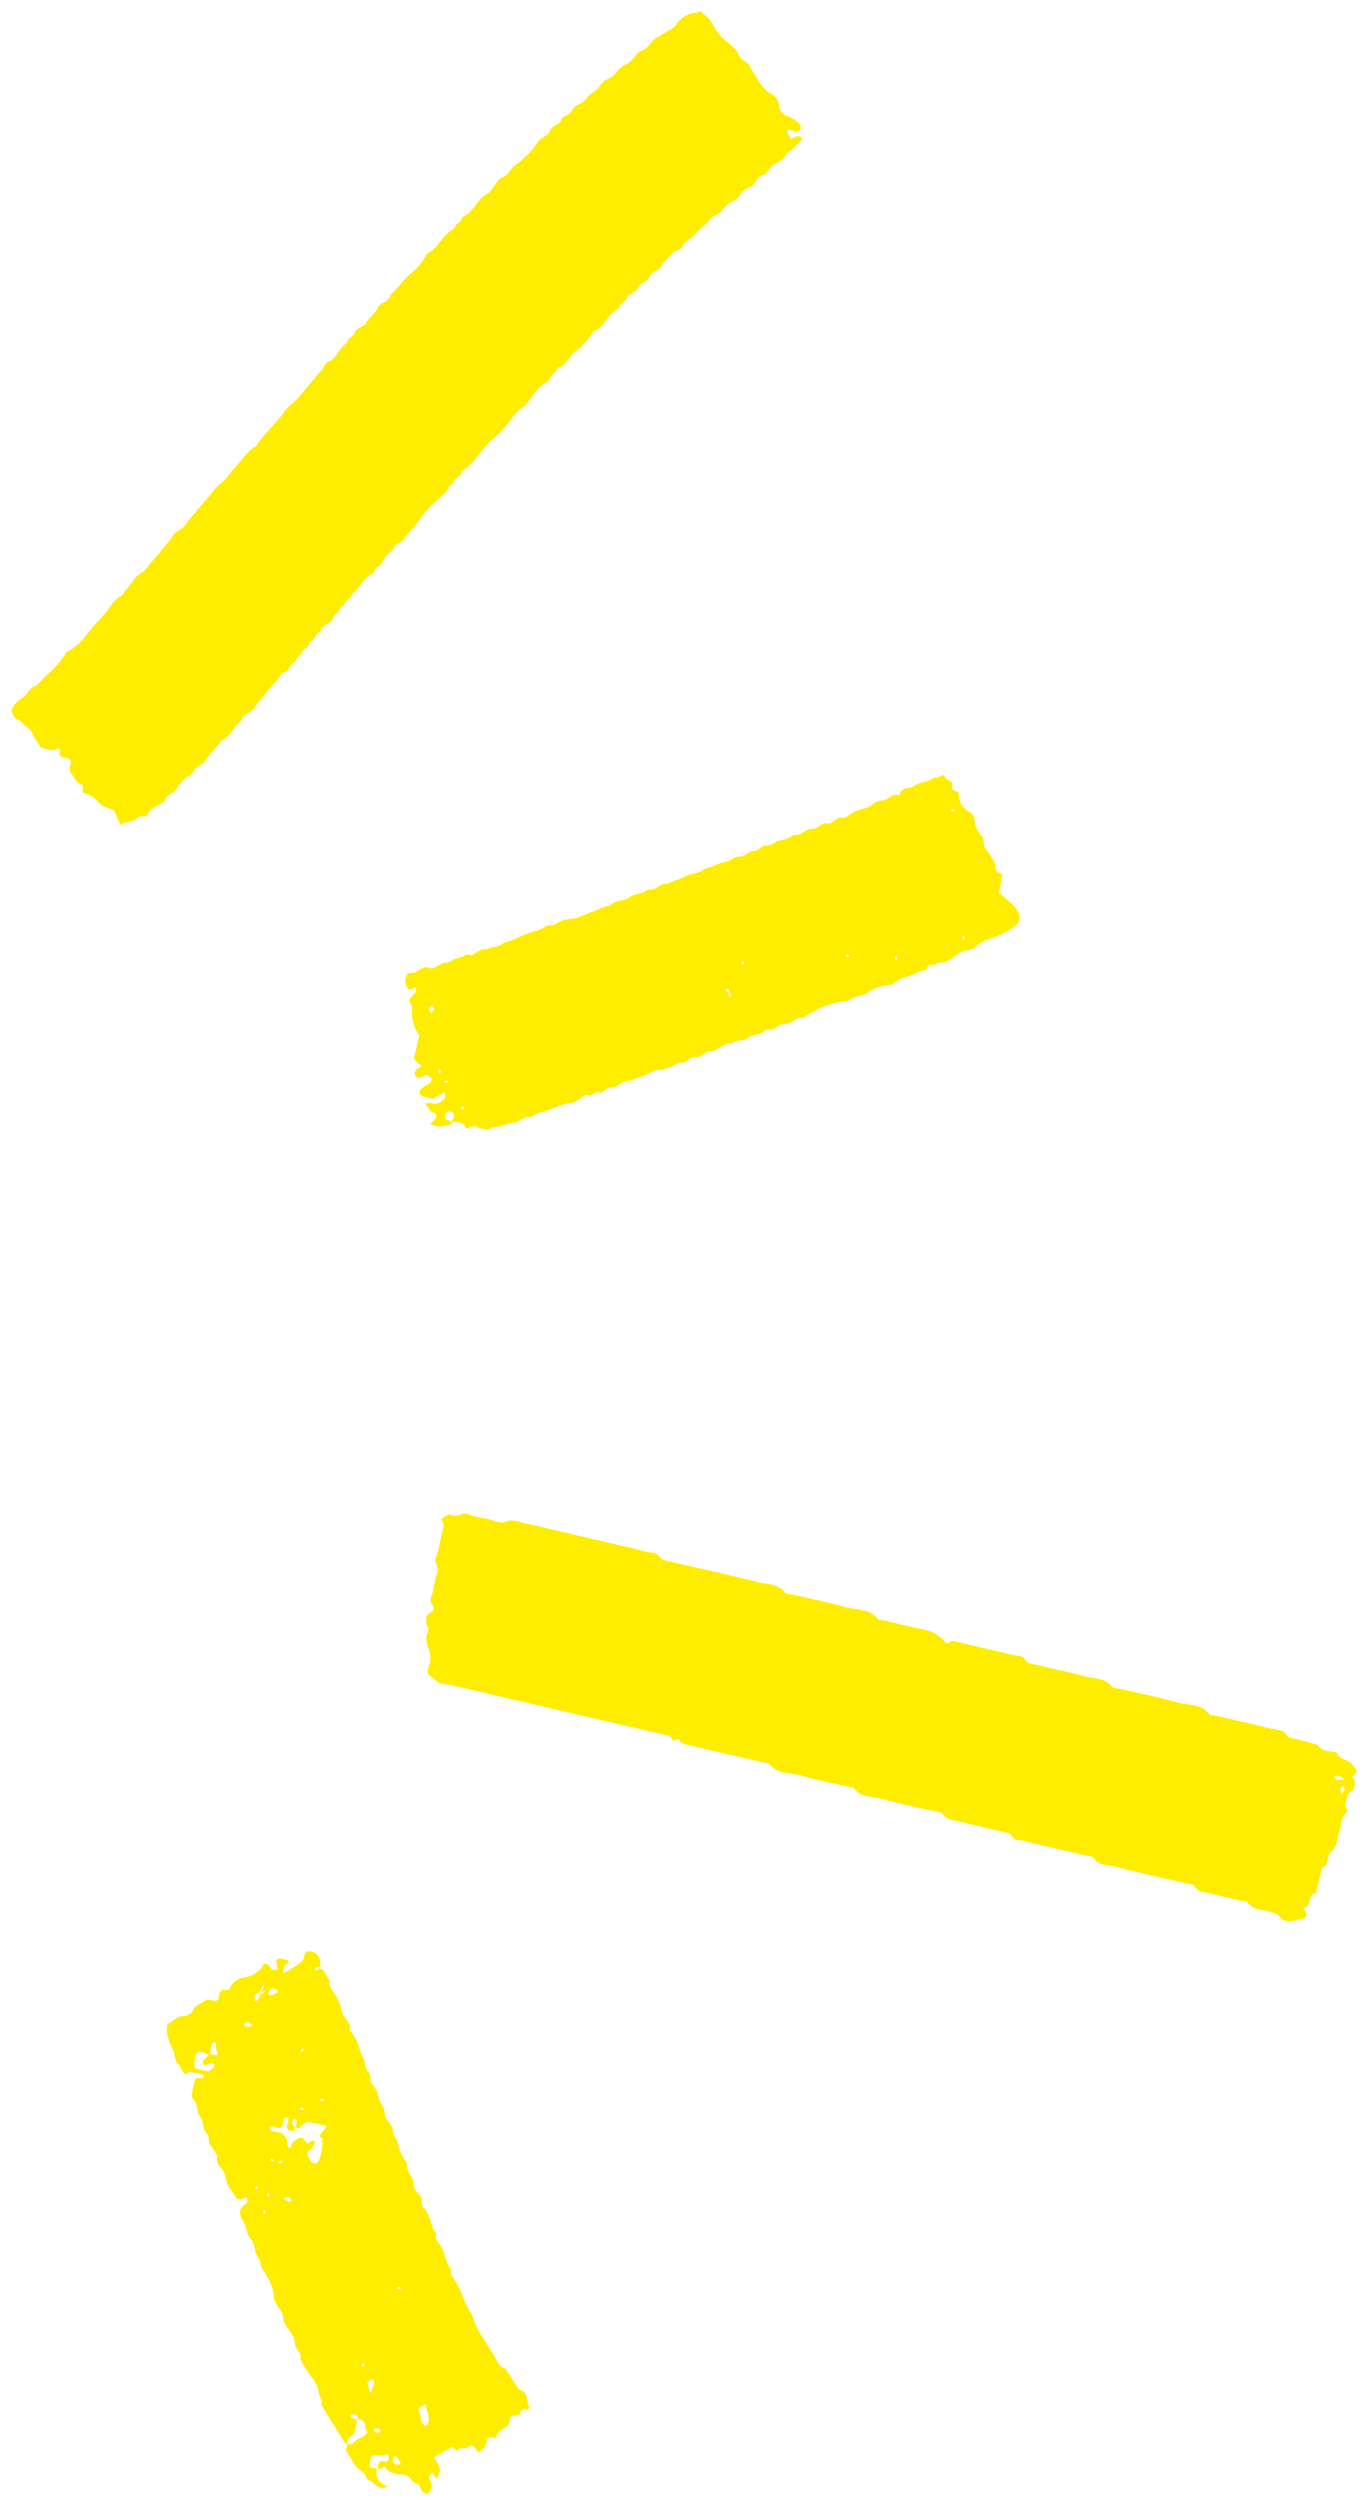 <svg xmlns="http://www.w3.org/2000/svg" xmlns:xlink="http://www.w3.org/1999/xlink" width="77.899" height="142.128" viewBox="0 0 77.899 142.128">
  <defs>
    <clipPath id="clip-path">
      <rect id="Rettangolo_4950" data-name="Rettangolo 4950" width="75.453" height="140.833" fill="none"/>
    </clipPath>
  </defs>
  <g id="Raggruppa_37799" data-name="Raggruppa 37799" transform="translate(-1459.93 -3996)">
    <g id="Raggruppa_37775" data-name="Raggruppa 37775" transform="matrix(1, -0.017, 0.017, 1, 1459.93, 3997.316)">
      <g id="Raggruppa_37773" data-name="Raggruppa 37773" clip-path="url(#clip-path)">
        <path id="Tracciato_167868" data-name="Tracciato 167868" d="M6.081,45.691l-.366-.844c-.334-.174-.527-.165-.7-.315-.287-.244-.5-.6-.935-.668-.279-.046.021-.432-.164-.5-.313-.112-.39-.385-.557-.6a.556.556,0,0,1-.07-.571c.1-.292-.1-.348-.313-.38-.263-.039-.341-.172-.258-.424.011-.033-.075-.1-.117-.149-.313.278-.619.028-.977-.018-.087-.146-.189-.319-.294-.49-.151-.243-.253-.594-.472-.7s-.283-.379-.543-.443c-.12-.029-.222-.225-.284-.366a.379.379,0,0,1,.021-.33,2,2,0,0,1,.591-.55c.279-.132.33-.457.586-.571.413-.184.63-.591,1-.843a7.054,7.054,0,0,0,.83-.939c.052-.053.06-.171.116-.195.841-.353,1.253-1.165,1.865-1.76a4.96,4.96,0,0,0,.661-.787,1.883,1.883,0,0,1,.7-.624c.057-.03.068-.136.114-.2a6.515,6.515,0,0,0,.45-.524,1.533,1.533,0,0,1,.585-.553c.237-.123.318-.343.475-.511a8.66,8.66,0,0,0,.753-.866,6.662,6.662,0,0,0,.585-.708c.129-.244.458-.275.644-.517.442-.576.938-1.11,1.426-1.649a4.174,4.174,0,0,1,.8-.839c.246-.157.384-.474.605-.682.452-.424.74-1.018,1.338-1.29.023-.011.01-.085.034-.115.118-.15.238-.3.365-.441.231-.257.471-.5.7-.763a7.608,7.608,0,0,0,.586-.7c.186-.27.488-.41.686-.633.4-.457.8-.929,1.2-1.386A1.743,1.743,0,0,0,18.1,19.8c.092-.229.308-.252.463-.372.339-.263.468-.719.863-.928.019-.277.344-.321.421-.541.1-.273.371-.3.55-.449.03-.026.08-.04.095-.071.169-.357.559-.572.706-.894.169-.372.7-.3.732-.748.453-.311.7-.813,1.15-1.152a3.251,3.251,0,0,0,.957-1.132c.654-.261.867-1.016,1.483-1.328.122-.062.166-.264.283-.351.135-.1.271-.177.281-.365.656-.259.864-1.023,1.487-1.321.065-.031.109-.107.163-.161.247-.242.361-.626.705-.753.329-.122.427-.452.678-.651A4.849,4.849,0,0,0,30.439,7.3c.185-.325.629-.318.762-.729.072-.224.492-.206.609-.542.087-.251.5-.236.627-.526s.456-.32.666-.5.367-.435.6-.541c.317-.143.367-.51.684-.653a1.374,1.374,0,0,0,.667-.494c.162-.25.53-.357.776-.564.206-.173.319-.435.592-.563a1.171,1.171,0,0,0,.556-.437c.136-.22.442-.337.679-.49.208-.135.438-.238.632-.389.148-.115.241-.3.388-.42a2.181,2.181,0,0,1,.53-.316c.136-.057.3-.034.448-.079.107-.033.18-.12.271.04.051.091.2.124.265.211a2.431,2.431,0,0,1,.4.6,2.7,2.7,0,0,0,.77.9,2.634,2.634,0,0,1,.491.492c.12.2.167.474.424.574.306.119.341.439.5.662.146.2.24.436.391.631a1.848,1.848,0,0,0,.561.579.8.8,0,0,1,.476.735.655.655,0,0,0,.527.587,1.93,1.93,0,0,1,.649.457c.041.034.032.148.022.222a.193.193,0,0,1-.261.17c-.153-.031-.3-.073-.463-.112-.1.29.175.368.161.561a1.888,1.888,0,0,1,.359-.171.328.328,0,0,1,.223.074c.1.069.07.117-.007.178-.276.219-.45.559-.808.682a1.082,1.082,0,0,1-.7.611c-.326.13-.35.55-.693.633s-.374.494-.691.637a1.217,1.217,0,0,0-.649.511c-.141.251-.565.326-.787.554-.192.2-.328.45-.605.543-.325.11-.448.453-.706.61a4.1,4.1,0,0,0-.589.567c-.2.182-.486.254-.6.559-.046.121-.26.195-.411.256-.275.112-.394.392-.6.543s-.2.435-.469.522a.978.978,0,0,0-.5.478c-.136.222-.492.215-.62.544-.072.185-.384.276-.588.41.021.336-.463.334-.446.667a2.7,2.7,0,0,0-.721.6c-.2.261-.4.609-.781.7a4.785,4.785,0,0,1-.565.721c-.177.237-.492.35-.7.619s-.4.606-.782.7c-.133.281-.449.427-.545.735-.6.269-.912.84-1.308,1.311-.142.168-.328.225-.465.366a4.635,4.635,0,0,0-.378.431,8.064,8.064,0,0,1-.67.781c-.214.217-.473.4-.7.622-.19.192-.36.412-.533.608a3.382,3.382,0,0,1-1.014.955c.034.342-.482.323-.441.671-.27.06-.331.327-.477.5a10.091,10.091,0,0,1-.794.7,7.239,7.239,0,0,0-.668.782,10.823,10.823,0,0,1-.749.871c-.16.169-.253.412-.5.481-.268.075-.272.37-.475.512a1.662,1.662,0,0,0-.511.609c-.108.22-.454.236-.423.544-.6.2-.8.848-1.289,1.18-.025.232-.3.3-.353.442-.084.22-.325.282-.371.437-.069.232-.34.272-.371.438-.081.426-.681.322-.717.758-.305.129-.339.542-.672.641.035.344-.471.33-.442.669-.269.06-.274.38-.486.494s-.216.433-.484.5-.325.328-.488.491a10.935,10.935,0,0,0-.75.87,5.261,5.261,0,0,0-.588.7c-.156.278-.634.231-.669.643-.468.295-.638.9-1.175,1.123-.289.4-.682.718-.947,1.152-.154.252-.552.274-.7.628-.077.188-.4.262-.566.43-.188.186-.316.431-.494.629-.158.175-.469.17-.551.447-.011.039-.012.092-.039.113-.345.264-.834.345-1.018.814a.115.115,0,0,1-.1.044c-.289-.129-.446.137-.666.211-.18.061-.372.088-.557.136a1.094,1.094,0,0,0-.179.105" transform="translate(0 0.001)" fill="#ffed00"/>
        <path id="Tracciato_167869" data-name="Tracciato 167869" d="M104.963,355l-.189-.283-12.493-3.136c-.241-.06-.575-.046-.7-.2-.155-.195-.38-.277-.54-.486a2.245,2.245,0,0,1,.119-.453,1.29,1.29,0,0,0-.026-.925c-.071-.3-.21-.606-.029-.923.091-.16.021-.3-.061-.456-.047-.088.022-.231.005-.344-.05-.332.652-.334.332-.784-.2-.284.035-.549.081-.818a4.424,4.424,0,0,1,.245-.958c.137-.33-.213-.6-.045-.932a4.069,4.069,0,0,0,.222-.836c.08-.32.178-.638.231-.963.016-.1-.1-.216-.149-.325.2-.1.359-.354.637-.223.318.151.592-.2.929-.039a4.19,4.19,0,0,0,.957.25c.4.079.8.353,1.182.207.454-.175.795.078,1.181.143.447.076.883.213,1.324.324l1.2.3,1.2.3.841.211.841.211.841.211a4.015,4.015,0,0,0,.842.2c.343.008.418.357.681.438.158.048.32.082.48.122,1.6.4,3.21.786,4.8,1.218.527.143,1.149.078,1.538.618.074.1.308.089.468.13,1,.252,2.013.47,3,.766.6.181,1.318.082,1.778.677.079.1.309.089.469.13.721.181,1.437.388,2.165.534a2.1,2.1,0,0,1,1.181.717c.2.224.252-.07.481-.035,1.062.266,2.225.551,3.384.856.227.06.529.005.66.253.118.223.312.237.5.287.24.063.481.121.721.182.721.181,1.451.334,2.161.553.523.162,1.149.08,1.538.619.074.1.308.089.469.13,1.082.272,2.173.511,3.242.827.6.178,1.318.081,1.778.677.079.1.309.089.469.13,1.042.261,2.085.515,3.124.79.3.079.644.049.843.413.07.127.367.131.56.19l1.166.349c.225.463.724.3,1.077.47.14.429.668.351.9.719.215.336.307.295.042.563-.075.076-.133.091-.055.173.221.231.034.461,0,.69-.279.085-.339.316-.4.563-.047.2-.1.394.057.576.009.011-.068.1-.1.148a1.082,1.082,0,0,0-.194.281c-.1.356-.173.724-.281,1.079-.091.3-.082.609-.416.841-.26.18-.065.741-.516.888-.053.2-.106.4-.157.6-.071.28-.141.561-.211.841-.489.049-.237.673-.641.816-.166.059.042.178.06.275.046.247-.01.307-.295.364-.468.095-.938.263-1.288-.259-.055-.082-.207-.1-.316-.145-.475-.185-1.059-.094-1.415-.6-.072-.1-.308-.089-.468-.129-.561-.141-1.125-.27-1.682-.427-.3-.084-.644-.051-.841-.417-.068-.127-.366-.136-.563-.185-1.361-.344-2.727-.673-4.084-1.035-.373-.1-.824-.046-1.068-.489-.056-.1-.3-.1-.457-.141q-1.2-.3-2.4-.6l-.721-.181a3.468,3.468,0,0,0-.722-.17c-.305-.008-.318-.349-.56-.409-.722-.177-1.443-.361-2.164-.542-.28-.071-.559-.151-.842-.209a.91.91,0,0,1-.7-.42c-.059-.1-.3-.09-.465-.13-.962-.241-1.933-.45-2.881-.736-.562-.17-1.236-.074-1.659-.647-.076-.1-.309-.089-.469-.129-.841-.211-1.693-.389-2.52-.645-.6-.187-1.317-.086-1.778-.678-.08-.1-.309-.089-.469-.13l-4.087-1.026c-.236-.059-.494-.079-.581-.37l-.321.123m38.13,2.82a2.071,2.071,0,0,0-.378-.214c-.059-.017-.139.042-.21.067.051.055.094.145.154.158a2.063,2.063,0,0,0,.434-.011m.009.61-.086-.246c-.055.051-.15.1-.157.153a1.243,1.243,0,0,0,.037.328l.207-.235" transform="translate(-68.348 -256.721)" fill="#ffed00"/>
        <path id="Tracciato_167870" data-name="Tracciato 167870" d="M91.148,194.63c-.5.136-.79.128-1.065-.088a1.74,1.74,0,0,0,.246-.192c.135-.152.146-.385.011-.407-.32-.05-.328-.34-.545-.544.16-.012.282-.059.367-.021.329.147.552-.046.76-.231.059-.053.018-.219.025-.371l-.667.369c-.2-.05-.4-.093-.6-.155-.068-.021-.172-.1-.169-.14a.473.473,0,0,1,.11-.31c.156-.131.355-.21.518-.334a.239.239,0,0,0,.054-.227.6.6,0,0,0-.276-.194c-.056-.019-.147.044-.214.084-.163.1-.324.094-.414-.072s-.008-.306.159-.391c.037-.019.071-.042.2-.119l-.432-.441.33-1.315a2.269,2.269,0,0,1-.374-1.571c0-.2-.256-.35-.113-.558a4.467,4.467,0,0,1,.328-.327c.076-.09-.025-.317-.075-.274-.333.284-.43-.035-.479-.221a.8.8,0,0,1,.1-.562c.051-.083.3-.023.432-.084.288-.134.534-.394.9-.212.054.027.15-.017.221-.044.219-.082.374-.264.659-.263.254,0,.506-.266.763-.275.239-.008.428-.285.681-.107.282-.137.511-.418.878-.321.291-.222.726-.077.984-.385a3.67,3.67,0,0,0,.885-.3,7.076,7.076,0,0,1,.875-.317c.345-.044.6-.32.874-.319.332,0,.514-.211.774-.281.293-.079.618-.052.9-.154a7.59,7.59,0,0,1,.877-.335,4.172,4.172,0,0,1,.884-.295c.291-.325.758-.2,1.1-.439.319-.225.775-.169,1.085-.451.436.174.683-.437,1.117-.268.291-.222.687-.232.969-.409.324-.2.7-.129,1.008-.348.211-.15.53-.144.756-.281a2.4,2.4,0,0,1,.67-.191c.26-.073.435-.313.777-.273.244.028.423-.323.763-.307.209.01.442-.307.641-.284.339.039.518-.228.777-.267a2.056,2.056,0,0,0,.876-.336c.4.117.639-.337.995-.3s.529-.381.884-.3.5-.413.887-.3c.115.033.294-.107.425-.195a2.467,2.467,0,0,1,.877-.332c.342-.075.568-.443.981-.424.317.014.507-.429.884-.285a.117.117,0,0,0,.1-.047c.078-.346.374-.308.622-.375.225-.061.376-.262.658-.27a2.414,2.414,0,0,0,.763-.3c.175.187.42-.358.578.057.074.193.527.121.35.513-.046.1.074.2.213.234.065.015.165.095.166.146a1.156,1.156,0,0,0,.612,1.076.544.544,0,0,1,.26.393,1.561,1.561,0,0,0,.408.981c.156.244.029.548.242.784a3.07,3.07,0,0,1,.447.74c.063.132.021.314.085.444.042.087.188.123.341.214a5.435,5.435,0,0,1-.215,1.064,1.2,1.2,0,0,1,.257.175c.287.32.673.55.853.968a.6.6,0,0,1-.192.733,4.513,4.513,0,0,1-1.511.73,2.228,2.228,0,0,0-.85.49c-.269.189-.621.094-.886.311a5.321,5.321,0,0,1-.739.451c-.171.1-.379-.028-.568.12-.151.118-.517-.1-.513.312a1.851,1.851,0,0,0-.544.146,2.322,2.322,0,0,1-.774.264,2.529,2.529,0,0,0-.641.366.37.37,0,0,1-.107.062,2.487,2.487,0,0,0-1.218.334c-.359.3-.858.213-1.2.506-.144.123-.313.026-.452.071a5.132,5.132,0,0,0-1.972.762c-.061.053-.152.135-.209.121-.405-.1-.644.332-1,.315-.287-.014-.445.172-.654.277-.181.091-.4-.067-.565.122-.228.256-.631.107-.87.329-.256.238-.63.083-.89.308-.066.058-.241-.026-.336.018-.294.139-.574.308-.859.465-.4-.171-.587.368-1.008.283-.279-.057-.5.417-.877.273a2.421,2.421,0,0,1-1.325.428.2.2,0,0,0-.111.026,3.136,3.136,0,0,1-.983.39,1.579,1.579,0,0,1-.669.209c-.255-.006-.422.327-.768.3-.2-.017-.427.206-.641.32-.287-.211-.513.277-.8.07-.248.148-.49.308-.747.439-.1.049-.227.021-.338.046-.529.119-1.016.366-1.547.49-.259.06-.457.277-.775.266-.213-.007-.424.209-.651.278a4.11,4.11,0,0,0-.777.169c-.224.125-.477-.016-.683.168-.11.1-.51-.013-.866-.145a.3.3,0,0,0-.226,0c-.146.091-.243.16-.358-.058-.133-.251-.442-.16-.658-.261-.01.04-.007.1-.032.117-.137.092-.281.173-.2.071.247-.264.263-.341.286-.416.062-.2-.034-.285-.212-.321a.2.2,0,0,0-.258.154c-.052.173-.018.3.183.338.077.015.152.038,0,.244m15.94-7.232c.036.009.082.035.1.022a.107.107,0,0,0,.027-.1c-.036-.093-.08-.209-.2-.086-.016.016.045.108.363.387a.9.9,0,0,0-.082-.166.106.106,0,0,0-.1-.024.1.1,0,0,0-.026.1.5.5,0,0,0,.114.145c.008.007.06-.034-.2-.277m-16.643.641c-.039-.062-.09-.2-.132-.2-.14.008-.2.264-.105.384.015.018.068.034.076.025.049-.054.091-.116.161-.209m1.49,5.558-.107.064a.758.758,0,0,0,.142.116c.019.009.065-.035.1-.055l-.133-.124m-.767-1.379c-.02-.034-.039-.094-.06-.1a.784.784,0,0,0-.18.035c.02.033.039.094.06.1a.789.789,0,0,0,.18-.035m-.45-.752c-.034.02-.095.039-.1.06a.784.784,0,0,0,.035.18c.033-.02.094-.039.1-.06a.784.784,0,0,0-.035-.18M108.1,185.7l-.064-.107a.776.776,0,0,0-.116.142c-.009.019.035.065.055.1l.125-.133m5.845-.376-.107.064a.772.772,0,0,0,.142.116c.019.009.065-.035.1-.055l-.133-.125m2.809.157c-.033.02-.094.039-.095.06a.757.757,0,0,0,.035.18c.033-.02.094-.039.095-.06a.76.76,0,0,0-.035-.18m3.849-1.078c-.034.02-.095.039-.1.06a.785.785,0,0,0,.035.18c.033-.02.094-.039.1-.06a.784.784,0,0,0-.035-.18m-.384-7.124c-.02-.033-.039-.094-.06-.095a.758.758,0,0,0-.18.035c.02.033.039.094.06.095a.76.76,0,0,0,.18-.035" transform="translate(-66.694 -131.592)" fill="#ffed00"/>
        <path id="Tracciato_167871" data-name="Tracciato 167871" d="M40.126,469.211c-.04-.01-.1-.007-.117-.032-.428-.706-.851-1.415-1.276-2.124-.021-.036-.069-.087-.06-.1.155-.26-.114-.442-.123-.68a1.8,1.8,0,0,0-.446-.956c-.206-.309-.385-.636-.576-.954.133-.376-.28-.586-.285-.88a1.187,1.187,0,0,0-.165-.558c-.164-.323-.482-.588-.487-.967s-.3-.566-.41-.866c-.026-.074-.1-.148-.09-.217a2.4,2.4,0,0,0-.188-.9,6.09,6.09,0,0,0-.484-.859c-.082-.167-.036-.421-.149-.545-.292-.322-.154-.793-.438-1.1-.257-.279-.22-.677-.393-.98-.229-.4-.343-.741.145-1.028a.284.284,0,0,0,.093-.209c0-.065-.052-.133-.081-.2-.6.453-.619-.2-.87-.444-.287-.279-.2-.677-.368-1-.147-.269-.491-.48-.344-.87a4.061,4.061,0,0,0-.378-.633c-.178-.207-.026-.5-.194-.665-.284-.282-.152-.7-.38-.99s-.078-.72-.377-.993a.427.427,0,0,1-.059-.33,4.91,4.91,0,0,1,.179-.721c.073-.223.248-.143.405-.106.029.007.1-.042.1-.059-.007-.062-.025-.165-.062-.176a5.409,5.409,0,0,0-.718-.165c-.063-.009-.141.077-.264.151-.176-.189-.254-.462-.428-.657-.2-.231-.111-.545-.258-.773a3.962,3.962,0,0,1-.275-.766,1.138,1.138,0,0,1,.012-.705c.327-.127.546-.471.979-.419a.614.614,0,0,0,.468-.326c.135-.314.449-.334.655-.517.148-.132.308-.063.459-.014.287.092.36-.078.39-.3.033-.256.154-.353.415-.272.048.015.161-.054.187-.111a1.088,1.088,0,0,1,.955-.613,1.85,1.85,0,0,0,.84-.461c.1-.072.068-.311.3-.28.2.027.214.231.334.321.075.056.221.019.335.024-.012-.064-.022-.128-.039-.19-.111-.418-.03-.5.394-.406.077.018.151.051.237.08.118.247-.187.187-.228.3a2.3,2.3,0,0,0-.054.435c.379-.226.689-.4.984-.6a.6.6,0,0,0,.191-.281c.057-.145.052-.369.254-.35a.662.662,0,0,1,.609.333.773.773,0,0,1,.009.634c0,.018.022-.028.009-.051a.109.109,0,0,0-.1-.027c-.093.036-.209.08-.085.2.016.016.108-.044.178-.123.344.1.363.481.578.719-.1.219.034.379.126.56a2.922,2.922,0,0,1,.538,1.192c.021.375.556.612.425,1.09a2.646,2.646,0,0,1,.48.853,3.162,3.162,0,0,0,.279.769c.1.251.044.556.264.768.192.185.012.459.184.673a1.521,1.521,0,0,1,.367.746c.022.275.2.432.279.654s.015.461.187.67a1.136,1.136,0,0,1,.318.636c-.006.287.233.436.253.659a2.929,2.929,0,0,0,.523,1.194c-.1.461.369.758.346,1.224-.01.205.208.443.364.63.171.205-.011.475.184.673.41.417.338,1.067.705,1.509a.394.394,0,0,0,.067.452c.4.429.341,1.065.694,1.519.056.072-.029.245.017.337a5.134,5.134,0,0,1,.621,1.183,4.521,4.521,0,0,0,.521,1.076,5.3,5.3,0,0,0,.5,1.2c.254.32.41.716.65,1.049.229.317.259.8.742.914.212.354.421.709.638,1.059a.365.365,0,0,0,.164.159c.5.161.285.7.516,1,0,.005-.1.13-.131.12-.246-.083-.378-.018-.441.245-.012.051-.2.08-.3.083-.136,0-.239.031-.26.18a.611.611,0,0,1-.4.56.714.714,0,0,0-.392.422c-.087.187-.4-.09-.515.158a2.448,2.448,0,0,1-.159.452,1.558,1.558,0,0,1-.385.284c-.153-.241-.263-.553-.565-.3-.188.156-.527-.139-.6.24l-.293-.286-1.065.594c.268.377.53.746.118,1.191l-.212-.324c-.169.093-.241.234-.151.4a.458.458,0,0,1,.075.45,1.442,1.442,0,0,1-.156.308c-.074.09-.271.006-.386-.163-.092-.135-.151-.383-.258-.4-.311-.055-.352-.4-.649-.483-.408-.108-.922-.026-1.163-.521a1.455,1.455,0,0,1-.205.1,1.407,1.407,0,0,1-.224.035c.071-.211.025-.53.431-.411a.191.191,0,0,0,.232-.206,1.113,1.113,0,0,0-.044-.224,1.215,1.215,0,0,1-.785.054c-.244-.019-.216.3-.262.479a.191.191,0,0,0,.188.25,1.829,1.829,0,0,1,.24.058.655.655,0,0,0,.259.83c.079.063.168.114.272.183-.531.275-.7-.293-1.05-.385-.058-.015-.111-.118-.134-.191-.091-.288-.384-.38-.548-.588a7.489,7.489,0,0,1-.511-.833c-.021-.035-.061-.074-.056-.1.021-.12.056-.238.086-.356.271.052.425-.171.622-.28s.414-.162.52-.376c-.219-.223.059-.8-.6-.74.046.051.1.023.082-.1a.152.152,0,0,0-.052-.1.466.466,0,0,0-.192-.1.629.629,0,0,0-.207.048c.03.057.046.135.092.167a1.051,1.051,0,0,0,.277.076.9.9,0,0,1-.033.37c-.057.278-.1.549-.419.683-.068.029-.065.224-.095.343m-4.573-25.562c.066-.1.037-.152-.083-.138a.152.152,0,0,0-.1.052.473.473,0,0,0-.1.192.64.64,0,0,0,.048.207c.058-.03.136-.046.167-.093s.043-.146.346-.757c-.03.006-.076,0-.086.02-.053.1-.091.2-.143.293s-.036.153.085.139a.167.167,0,0,0,.1-.052c.123-.144.144-.346-.239.138m3.327,8.128c-.037-.29.291-.395.375-.654l-1.071-.269c-.138.151-.4.138-.446.38l-.348-.09a.218.218,0,0,0,.1.028,1.524,1.524,0,0,0,.082-.335c0-.051-.064-.109-.106-.156a.171.171,0,0,0-.093.057c-.083.135-.116.276.122.435-.041.242-.213.218-.368.157-.119-.047-.149-.157-.114-.3s.169-.412.014-.438c-.263-.045-.186.275-.262.435-.059.125-.135.19-.279.147a3.348,3.348,0,0,0-.36-.088c-.032-.006-.1.03-.1.049,0,.061,0,.164.036.179a1.525,1.525,0,0,0,.357.1.627.627,0,0,1,.579.755c0,.048.07.108.118.151.009.008.093-.033.1-.06a.508.508,0,0,1,.273-.371c.329-.191.367-.188.657.2.156-.007.249-.219.434-.129-.047.2-.065.395-.3.5-.078.034-.166.234-.134.291.1.167.123.407.356.466.069.018.206.01.218-.021a2.415,2.415,0,0,0,.272-1.383c0-.018-.075-.021-.115-.031m-6.156-4.831c-.276,0-.477-.273-.744-.132a1.308,1.308,0,0,0-.143.895l.754.189c.084-.056.19-.117.285-.193a.615.615,0,0,0,.1-.15.633.633,0,0,0-.195-.113.406.406,0,0,0-.219.047c-.1.047-.207.142-.255-.039a.279.279,0,0,1,.049-.23,2.253,2.253,0,0,0,.33-.32,2.318,2.318,0,0,0,.228.056c.235.034.287,0,.192-.186a.809.809,0,0,1-.047-.436.176.176,0,0,0-.055-.1c-.061.025-.153.048-.168.094a2.307,2.307,0,0,0-.117.612m11.457,20.349a.813.813,0,0,1,.158.556c0,.114.079.38.315.4.335-.439-.028-.817-.006-1.235l-.466.279m-2.847-1.564.158.63c.266-.574.263-.575.16-.821l-.318.191m1.815,4.634a.915.915,0,0,0-.044-.1,1.937,1.937,0,0,0-.189-.3c-.02-.023-.164.01-.168.032-.02.108-.055.251,0,.326a.268.268,0,0,0,.4.041m-6.5-26.913c-.047-.078-.061-.134-.089-.143-.1-.031-.237-.093-.312-.055s-.119.182-.153.286c-.007.022.1.119.133.108a4.167,4.167,0,0,0,.42-.2m5.118,25.168c.115-.017.189-.025.261-.043.011,0,.023-.057.014-.079-.06-.143-.315-.208-.388-.089-.022.036.078.147.114.21m-6.883-23.485c-.062.039-.2.09-.2.132.008.14.265.2.384.1.019-.015.034-.068.026-.076-.055-.049-.116-.091-.209-.16m2.159,9.995-.305.071a1.254,1.254,0,0,0,.271.187c.054.02.139-.042.21-.066l-.176-.192m1-8.327-.064-.107a.79.79,0,0,0-.116.143c-.009.019.035.064.055.1l.125-.133m1.041,2.763-.176.047c.02.033.039.094.06.1a.774.774,0,0,0,.18-.035l-.064-.107m-1.186.651.107-.064a.773.773,0,0,0-.143-.116c-.018-.009-.064.035-.1.055l.134.125m3.314,14.5-.064-.107a.781.781,0,0,0-.116.142c-.009.019.035.064.056.1l.124-.134m2.07-4.39-.176.047c.02.033.039.094.06.1a.778.778,0,0,0,.18-.035l-.064-.107m-7.551-4.323-.047-.176c-.033.02-.094.039-.1.06a.771.771,0,0,0,.035.18l.107-.064m.088-1.074c.015.057.031.117.047.176.033-.02.094-.039.095-.06a.761.761,0,0,0-.035-.18l-.107.064m-.49-.378-.064-.107a.772.772,0,0,0-.116.142c-.009.019.035.064.055.1l.125-.133m1.346-1.505-.176.047c.02.033.039.094.06.095a.782.782,0,0,0,.18-.035l-.064-.107m-.55-.138-.107.064a.776.776,0,0,0,.142.116c.019.009.065-.035.1-.055l-.134-.124" transform="translate(-22.716 -331.292)" fill="#ffed00"/>
      </g>
    </g>
  </g>
</svg>
